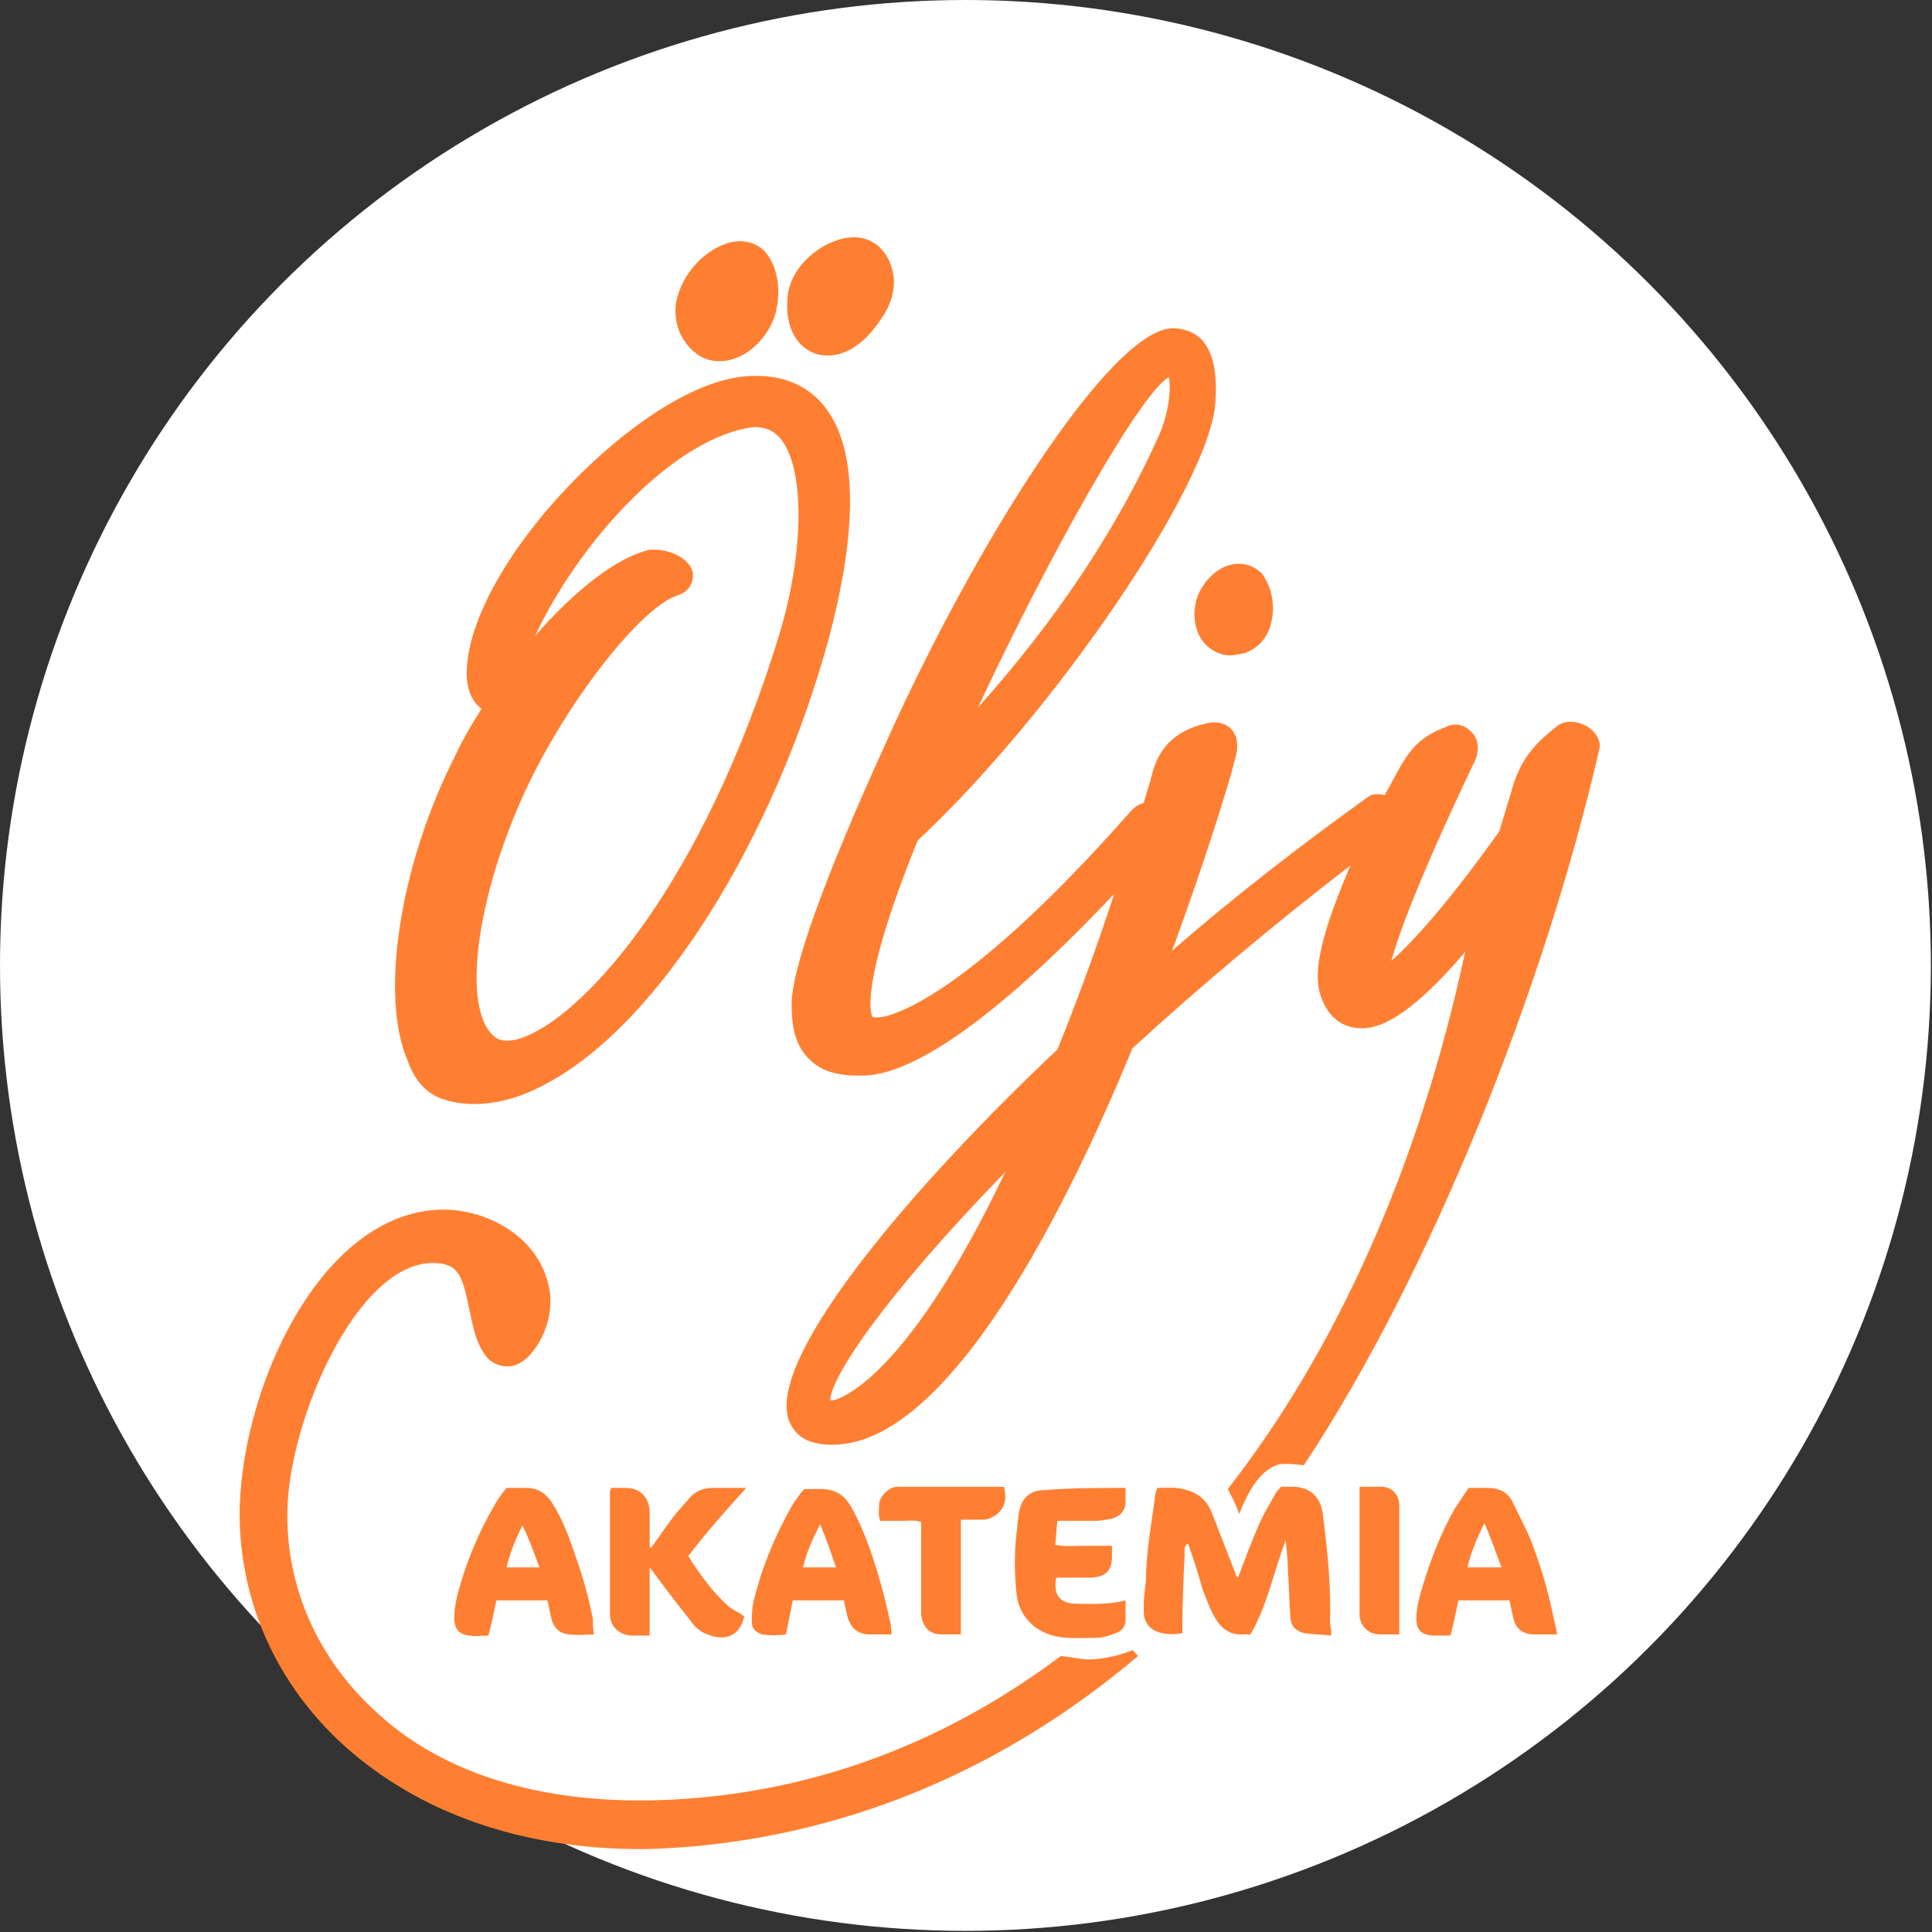 <?xml version="1.0" encoding="utf-8"?>
<!-- Generator: Adobe Illustrator 25.2.0, SVG Export Plug-In . SVG Version: 6.00 Build 0)  -->
<svg version="1.0" id="Layer_1" xmlns="http://www.w3.org/2000/svg" xmlns:xlink="http://www.w3.org/1999/xlink" x="0px" y="0px"
	 viewBox="0 0 170.1 170.1" enable-background="new 0 0 170.1 170.1" xml:space="preserve">
<rect x="0" y="0" width="170.1" height="170.1" fill="#333333" stroke="none"/>
<g>
	<circle fill="#FFFFFF" cx="85" cy="85" r="85"/>
	<g>
		<path fill="#FF7F32" d="M71.7,31.1c0.2,0.1,0.7,0.2,1.2,0.2c1.2,0,3-0.6,4.8-3.4c1.2-1.8,1.3-3.7,0.4-5.3
			c-0.7-1.2-1.9-1.8-3.2-1.7c-1.9,0.1-4.9,1.9-5.5,4.8C69,28.4,69.9,30.4,71.7,31.1z"/>
		<path fill="#FF7F32" d="M39.1,96.8c0.9,0.3,1.8,0.4,2.7,0.4c2,0,4.2-0.6,6.5-1.9C58.1,90,68.2,73.8,73,56.1
			c1.8-6.8,3.2-15.8-0.4-20.3c-1.5-1.9-3.7-2.8-6.5-2.7c-5.5,0.2-12.3,5.6-16.7,10.4c-5.4,5.9-8.5,12-8.3,16.2
			c0.1,1.3,0.6,2.2,1.3,2.7c-0.9,1.4-1.7,2.8-2.3,4.1c-4.9,9.6-6.7,21.2-4.2,26.9C36.7,95.7,38.1,96.5,39.1,96.8z M68.7,38.6
			c2.2,2.6,2.1,10.1-0.1,17.3C61.9,77.8,51.7,89,46.4,91.2c-1.1,0.5-2,0.5-2.5,0.3c-3.4-1.8-2.2-12.3,2.6-22.4
			c3.7-7.7,10-15.7,13.2-16.7c1-0.3,1.4-1.2,1.3-2c-0.3-1.3-2.1-2-3.3-2c-0.1,0-0.3,0-0.4,0l-0.1,0c-3,0.7-6.7,3.7-10.1,7.6
			c4-8.5,12.4-17.6,19.3-18.4C67.4,37.6,68.1,37.9,68.7,38.6z"/>
		<path fill="#FF7F32" d="M61.7,31.4L61.7,31.4c0.6,0.3,1.1,0.4,1.7,0.4c0.6,0,1.3-0.2,1.9-0.5c1.6-0.8,2.9-2.7,3.1-4.3
			c0.3-1.5,0.1-3.6-1.1-4.9c-0.7-0.7-1.7-1-2.8-0.8c-2.4,0.5-4.6,2.9-5,5.5C59.3,28.7,60.1,30.4,61.7,31.4z"/>
		<path fill="#FF7F32" d="M105.4,52.6c-0.5,1.6-0.2,3.3,0.9,4.3c0.6,0.5,1.3,0.8,2,0.8c0.4,0,0.8-0.1,1.3-0.2c1.1-0.4,2-1.3,2.3-2.6
			c0.4-1.5,0.1-3.2-0.8-4.4c-0.7-0.7-1.6-1-2.6-0.8C107.2,49.9,105.9,51.2,105.4,52.6z"/>
		<g>
			<path fill="#FF7F32" d="M99.7,145.3c0,0-1.9,0.8-3.9,0.8c-0.5,0-1.5-0.2-2.4-0.3c-9.6,7.2-20.4,11.5-32.1,12.5
				c-11.5,1-21.5-1.4-28.1-7.5c-5.2-4.7-8-11-7.9-17.7c0.1-8,6.1-21.9,12.8-21.9c2.2,0,2.6,1,3.2,4c0.3,1.3,0.5,2.6,1.1,3.6
				c0.5,1,1.3,1.5,2.3,1.5c0.8,0,1.6-0.5,2.2-1.3c1-1.2,1.8-3.3,1.5-5.3c-0.7-4.7-5.5-7.3-9.6-7.2c-10.8,0.3-17.8,16.3-17.7,27.1
				c0.1,7.6,3.3,14.7,9.1,20c6.6,6,15.7,9.2,26.2,9.2c1.4,0,2.8-0.1,4.2-0.2c14.4-1.2,27.9-6.9,39.6-16.8
				C99.9,145.5,99.7,145.2,99.7,145.3z"/>
			<path fill="#FF7F32" d="M139.8,64c-0.8-0.5-2-0.7-2.8,0c-2,1.6-3.2,2.9-4,5.9l-1,3.3c-4.7,6.6-7.8,9.9-9.5,11.4
				c0.6-2.2,2.3-7,7.3-17.5c0.5-1,0.4-2.1-0.3-2.7c-0.6-0.6-1.4-0.8-2.2-0.4c-2.8,1.1-3.4,2.3-5.1,5.5l-0.2,0.3c0,0.1,0,0.1-0.1,0.2
				c-0.4-0.1-0.8-0.1-1.2,0l-0.3,0.2c-6,4.3-11.8,8.8-17.2,13.5c1.9-5.2,3.7-10.5,5.3-15.9l0-0.1c0-0.1,0.1-0.2,0.1-0.4
				c0.3-0.9,0.6-2.1-0.1-3c-0.4-0.5-1-0.7-1.6-0.7l-0.2,0c-3,0.5-4.7,2.1-5.3,4.7c-0.2,0.8-0.5,1.6-0.7,2.4
				c-0.4,0.1-0.8,0.3-1.3,0.9C84.3,88.7,77.5,90,76.8,89.5c0,0-1.4-2.2,4-15.5c12-11.2,25.7-31.3,26.2-38.5c0.2-2.7-0.2-4.5-1.2-5.6
				c-0.7-0.7-1.6-1-2.6-1C97.7,29.1,85.8,48,78,65.4c-5.6,12.3-8.3,20-8.3,23c0,1.4,0.1,3.5,1.6,4.9c1,1,2.4,1.4,4.3,1.4
				c0.2,0,0.4,0,0.5,0c3.4-0.1,9.9-3.2,22-16c-1.6,4.9-3.3,9.5-5,13.7c-12.1,11.4-25.4,26.7-23.7,32.5c0.4,1.2,1.3,2,2.7,2.2
				c0.4,0.1,0.8,0.1,1.2,0.1c10.4,0,20.9-21.5,26.4-34.9c6.1-5.6,12.7-11.1,19.2-16.1c-3,7-3.3,9.9-2.5,11.8c0.8,2,2.2,2.4,3,2.5
				c1,0.1,3.6,0.4,9.6-6.7c-4.1,19.1-11.4,35.1-20.9,47.3c0.3,0.6,0.7,1.3,1,2.2c1.4-3.6,2.8-4.1,3.3-4.3c0.4-0.2,1.4-0.1,2.4,0
				c11.2-16.9,21.2-42.1,26-63C141,65.4,140.6,64.5,139.8,64z M102.9,32.1l0.1,1c0,0,0,0,0,0c0,0,0,0,0,0L102.9,32.1
				C102.9,32.1,102.9,32.1,102.9,32.1z M102.9,33.2c0.2,0.7,0.1,2.9-0.8,5c-3.7,8.3-9.1,16.4-16,24.1
				C92.7,48.2,100.4,34.7,102.9,33.2z M73.3,123.3L73.3,123.3c-0.1,0-0.1,0-0.2,0c0-2,4.8-9.2,15.4-20.1
				C79.3,122.5,73.3,123.3,73.3,123.3z"/>
		</g>
		<g>
			<path fill="#FF7F32" d="M117.2,144c-0.9-0.1-1.6-0.1-2.3-0.2c-0.9-0.2-1.3-0.7-1.3-1.6c-0.1-1.3-0.1-2.5-0.2-3.8
				c0-0.9-0.1-1.7-0.2-2.8c-1.1,2.9-1.6,5.7-3.1,8.3c-0.3,0-0.6,0-0.9,0c-0.8,0-1.5-0.4-2-1.1c-0.6-0.9-0.9-1.8-1.3-2.8
				c-0.4-1.4-0.8-2.7-1.3-4.1c-0.4,0.2-0.3,0.6-0.3,0.9c-0.1,2.2-0.2,4.4-0.2,6.6c0,0.1,0,0.3,0,0.4c-0.6,0.1-1.2,0.1-1.7,0
				c-1.2-0.2-1.7-1-1.7-1.9c0-0.6,0-1.3,0.1-1.9c0-0.3,0.1-0.6,0.1-0.9c0-2.5,0.5-5,0.8-7.4c0-0.2,0.1-0.4,0.2-0.7
				c0.9,0,1.8-0.1,2.6,0.2c1.1,0.3,1.8,1,2.2,2c0.7,1.8,1.4,3.6,2.1,5.4c0,0.1,0.1,0.2,0.2,0.3c0.6-1.6,1.2-3.2,1.9-4.8
				c0.4-0.9,0.9-1.7,1.4-2.6c0.1-0.2,0.3-0.4,0.5-0.6c0.2,0,0.5,0,0.7,0c2.2-0.1,2.9,1.3,3,2.7c0.4,3.1,0.7,6.2,0.6,9.3
				C117.2,143.3,117.2,143.6,117.2,144"/>
			<path fill="#FF7F32" d="M53.8,131c0.5,0,0.9,0,1.3,0c1.3,0,2.1,0.9,2.1,2.2c0,1,0,2,0,2.9c0,0,0,0.1,0.1,0.2
				c0.6-0.8,1.2-1.7,1.8-2.5c0.5-0.7,1.1-1.3,1.6-1.9c0.5-0.6,1.2-0.9,2.1-0.9c0.9,0,1.8,0,2.9,0c-1.8,2-3.5,3.9-5.1,6
				c1,1.6,2.1,3.1,3.4,4.3c0.4,0.4,1,0.6,1.5,1c0,0,0,0,0,0.1c-0.4,1.7-1.7,2.1-3.2,1.5c-0.6-0.2-1.1-0.6-1.5-1.2
				c-1.2-1.5-2.4-3.1-3.6-4.7v6c-0.6,0-1.2,0-1.7,0c-1-0.1-1.8-0.8-1.8-1.9c0-3.6,0-7.2,0-10.8C53.7,131.2,53.8,131.2,53.8,131"/>
			<path fill="#FF7F32" d="M46,134.3c-0.6,1.2-1.1,2.4-1.4,3.7h2.9C47,136.7,46.6,135.5,46,134.3 M52.3,143.9c-0.7,0-1.5,0.1-2.2,0
				c-0.9-0.1-1.4-0.6-1.6-1.6c-0.1-0.5-0.2-0.9-0.3-1.4h-4.5c-0.2,1-0.4,2-0.7,3.1c-0.6,0-1.1,0.1-1.7,0c-0.8-0.1-1.3-0.5-1.3-1.5
				c0-1,0.2-1.9,0.5-2.9c0.7-2.4,1.7-4.8,3-7c0.3-0.6,0.7-1.1,1.1-1.6c0.6,0,1.1,0,1.7,0c1,0,1.7,0.4,2.3,1.3c0.9,1.4,1.5,3,2,4.5
				c0.7,1.9,1.2,3.8,1.6,5.7C52.2,142.9,52.2,143.4,52.3,143.9"/>
			<path fill="#FF7F32" d="M72.2,134.2c-0.7,1.4-1.2,2.5-1.5,3.8h2.9C73.2,136.8,72.8,135.6,72.2,134.2 M78.5,143.9
				c-0.7,0-1.4,0-2.1,0c-1-0.1-1.5-0.6-1.8-1.6c-0.1-0.5-0.2-0.9-0.3-1.4h-4.5c-0.2,1-0.4,2-0.6,3c-0.7,0.1-1.4,0.1-2.1,0
				c-0.6-0.2-0.9-0.5-0.9-1.1c0-0.5,0-1.1,0.1-1.6c0.7-3,1.8-5.7,3.3-8.4c0.2-0.4,0.5-0.8,0.8-1.2c0.1-0.2,0.3-0.3,0.4-0.5
				c0.5,0,1,0,1.5,0c1.2,0,2,0.5,2.6,1.5c0.8,1.4,1.4,2.9,1.9,4.4c0.6,1.8,1.1,3.6,1.5,5.5C78.4,142.9,78.5,143.4,78.5,143.9"/>
			<path fill="#FF7F32" d="M132.2,138c-0.5-1.3-0.9-2.5-1.5-3.9c-0.7,1.4-1.2,2.6-1.5,3.9H132.2z M137.1,143.9c-0.7,0-1.5,0-2.2,0
				c-1-0.1-1.5-0.6-1.7-1.6c-0.1-0.5-0.2-0.9-0.3-1.4h-4.5c-0.2,1-0.4,2-0.7,3.1c-0.6,0-1.1,0-1.6,0c-1-0.1-1.4-0.5-1.4-1.5
				c0-1,0.3-2,0.6-3c0.7-2.3,1.6-4.6,2.8-6.7c0.4-0.6,0.8-1.2,1.2-1.8c0.6,0,1.2,0,1.7,0c1,0,1.8,0.4,2.2,1.3c0.5,1,1,2,1.5,3.1
				c0.9,2.3,1.6,4.6,2.1,7.1C136.9,142.9,137,143.4,137.1,143.9"/>
			<path fill="#FF7F32" d="M99.1,131c0,0.5,0,1,0,1.4c-0.1,0.7-0.5,1.1-1.2,1.3c-0.5,0.1-1,0.2-1.4,0.2c-1.1,0-2.2,0-3.4,0
				c-0.1,0.7-0.1,1.4-0.2,2.1c0.8,0.2,1.7,0.1,2.5,0.1c0.8,0,1.6,0,2.5,0c0,0.3,0,0.6,0,0.9c0,1.3-0.5,1.8-1.8,1.9
				c-0.8,0-1.6,0-2.4,0c-0.2,0-0.4,0-0.7,0c-0.3,1.5,0.3,2.3,1.8,2.3c1.4,0,2.8,0.1,4.3-0.3c0,0.6,0,1.1,0,1.7c0,0.6-0.3,1-0.9,1.2
				c-0.5,0.2-1.1,0.4-1.6,0.4c-1.2,0-2.3,0.1-3.5-0.1c-2-0.4-3.4-1.8-3.6-3.8c-0.2-1.8-0.2-3.6,0-5.3c0.1-0.7,0.1-1.5,0.3-2.2
				c0.3-1.1,1.1-1.6,2.1-1.6C94.3,131,96.6,131,99.1,131"/>
			<path fill="#FF7F32" d="M84.7,143.9c-0.7,0-1.2,0-1.8,0c-1.1,0-1.7-0.7-1.8-1.8c0-2.2,0-4.3,0-6.5c0-0.5,0-1,0-1.6
				c-0.6-0.2-1.2-0.1-1.8-0.1c-0.6,0-1.2,0-1.8,0c-0.2-0.5-0.1-1-0.1-1.5c0.1-0.7,0.8-1.4,1.5-1.5c0.2,0,0.4,0,0.6,0
				c2.8,0,5.7,0,8.5,0c0.1,0,0.3,0,0.4,0c0.2,0.9,0.2,1.7-0.6,2.4c-0.4,0.3-0.8,0.5-1.3,0.5c-0.6,0-1.2,0-1.9,0c0,1.1,0,2.2,0,3.3
				c0,1.1,0,2.2,0,3.2V143.9z"/>
			<path fill="#FF7F32" d="M123.2,143.9c-0.6,0-1.2,0-1.7,0c-1,0-1.7-0.7-1.8-1.6c0-0.2,0-0.4,0-0.6c0-3.4,0-6.7,0-10.1
				c0-0.2,0-0.4,0-0.7c0.7,0,1.3,0,1.9,0c0.9,0,1.5,0.6,1.6,1.5c0,0.1,0,0.3,0,0.4c0,3.6,0,7.1,0,10.7
				C123.2,143.6,123.2,143.7,123.2,143.9"/>
		</g>
	</g>
</g>
</svg>
